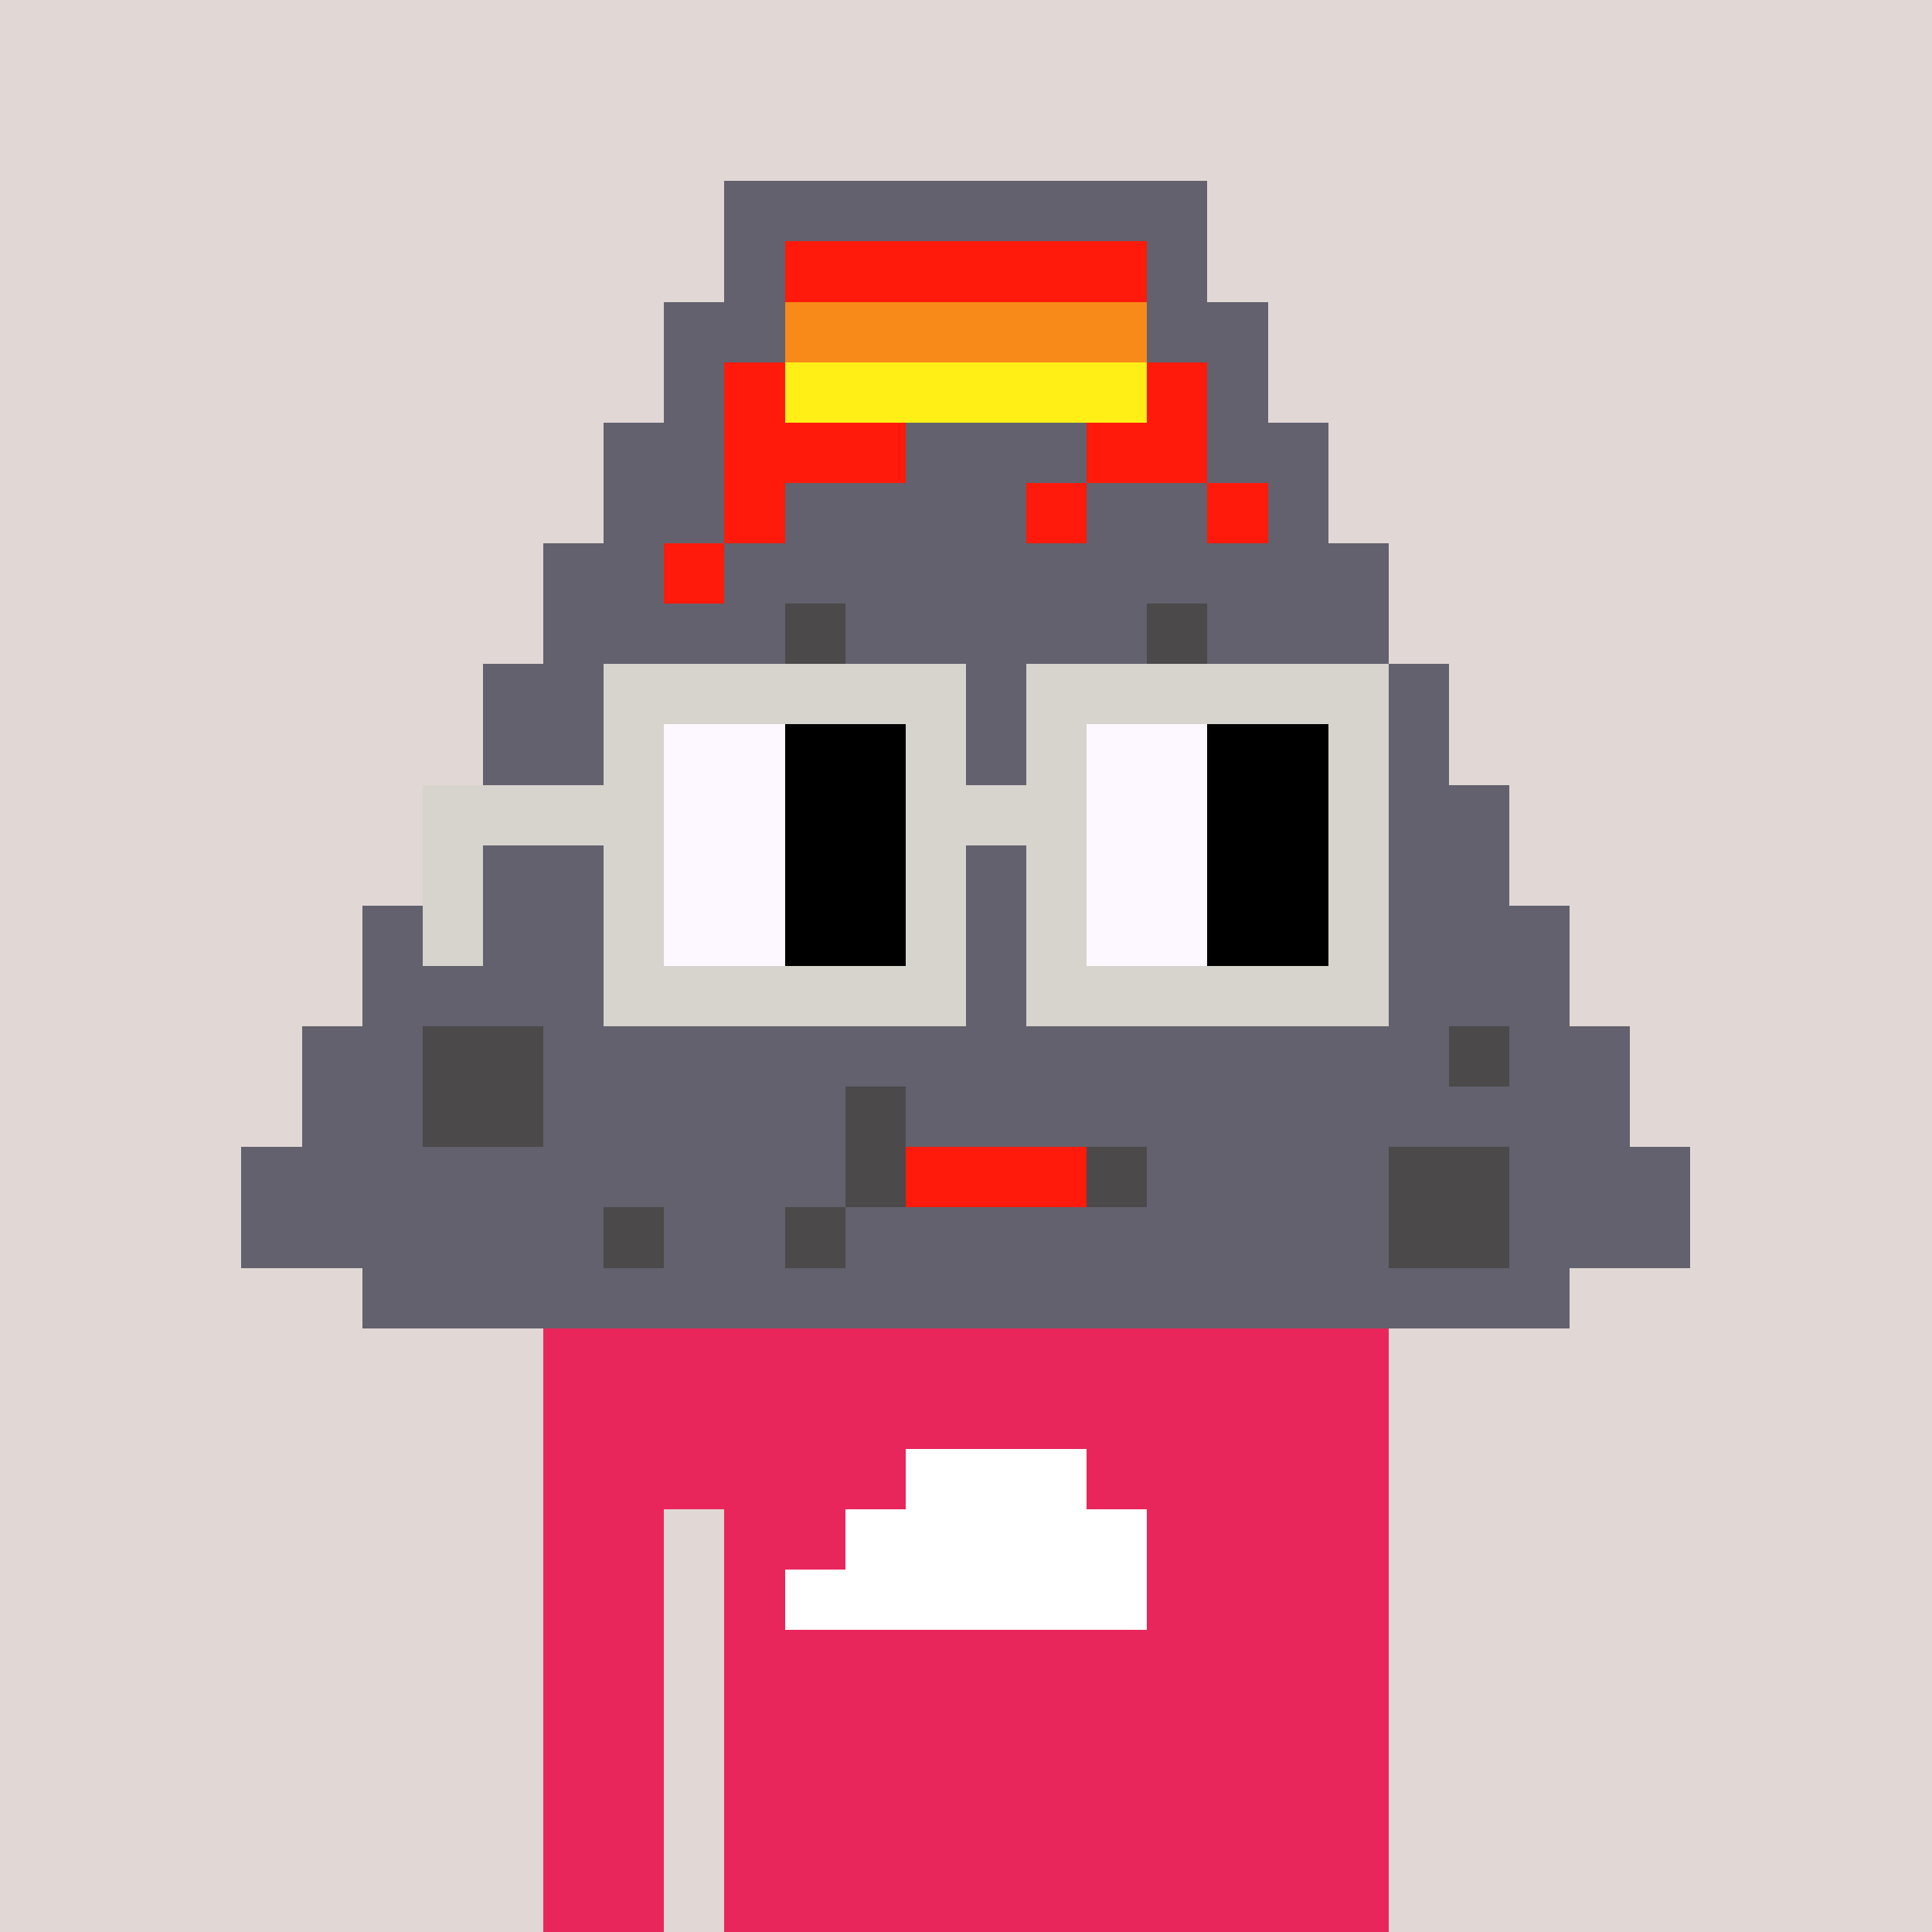 <svg width="320" height="320" viewBox="0 0 320 320" xmlns="http://www.w3.org/2000/svg" shape-rendering="crispEdges"> <rect width="100%" height="100%" fill="#e1d7d5" /><rect width="140" height="10" x="90" y="210" fill="#e9265c" shape-rendering="crispEdges" /><rect width="140" height="10" x="90" y="220" fill="#e9265c" shape-rendering="crispEdges" /><rect width="140" height="10" x="90" y="230" fill="#e9265c" shape-rendering="crispEdges" /><rect width="140" height="10" x="90" y="240" fill="#e9265c" shape-rendering="crispEdges" /><rect width="20" height="10" x="90" y="250" fill="#e9265c" shape-rendering="crispEdges" /><rect width="110" height="10" x="120" y="250" fill="#e9265c" shape-rendering="crispEdges" /><rect width="20" height="10" x="90" y="260" fill="#e9265c" shape-rendering="crispEdges" /><rect width="110" height="10" x="120" y="260" fill="#e9265c" shape-rendering="crispEdges" /><rect width="20" height="10" x="90" y="270" fill="#e9265c" shape-rendering="crispEdges" /><rect width="110" height="10" x="120" y="270" fill="#e9265c" shape-rendering="crispEdges" /><rect width="20" height="10" x="90" y="280" fill="#e9265c" shape-rendering="crispEdges" /><rect width="110" height="10" x="120" y="280" fill="#e9265c" shape-rendering="crispEdges" /><rect width="20" height="10" x="90" y="290" fill="#e9265c" shape-rendering="crispEdges" /><rect width="110" height="10" x="120" y="290" fill="#e9265c" shape-rendering="crispEdges" /><rect width="20" height="10" x="90" y="300" fill="#e9265c" shape-rendering="crispEdges" /><rect width="110" height="10" x="120" y="300" fill="#e9265c" shape-rendering="crispEdges" /><rect width="20" height="10" x="90" y="310" fill="#e9265c" shape-rendering="crispEdges" /><rect width="110" height="10" x="120" y="310" fill="#e9265c" shape-rendering="crispEdges" /><rect width="30" height="10" x="150" y="240" fill="#ffffff" shape-rendering="crispEdges" /><rect width="50" height="10" x="140" y="250" fill="#ffffff" shape-rendering="crispEdges" /><rect width="60" height="10" x="130" y="260" fill="#ffffff" shape-rendering="crispEdges" /><rect width="80" height="10" x="120" y="30" fill="#62616d" shape-rendering="crispEdges" /><rect width="10" height="10" x="120" y="40" fill="#62616d" shape-rendering="crispEdges" /><rect width="60" height="10" x="130" y="40" fill="#ff1a0b" shape-rendering="crispEdges" /><rect width="10" height="10" x="190" y="40" fill="#62616d" shape-rendering="crispEdges" /><rect width="20" height="10" x="110" y="50" fill="#62616d" shape-rendering="crispEdges" /><rect width="60" height="10" x="130" y="50" fill="#f78a18" shape-rendering="crispEdges" /><rect width="20" height="10" x="190" y="50" fill="#62616d" shape-rendering="crispEdges" /><rect width="10" height="10" x="110" y="60" fill="#62616d" shape-rendering="crispEdges" /><rect width="10" height="10" x="120" y="60" fill="#ff1a0b" shape-rendering="crispEdges" /><rect width="60" height="10" x="130" y="60" fill="#ffef16" shape-rendering="crispEdges" /><rect width="10" height="10" x="190" y="60" fill="#ff1a0b" shape-rendering="crispEdges" /><rect width="10" height="10" x="200" y="60" fill="#62616d" shape-rendering="crispEdges" /><rect width="20" height="10" x="100" y="70" fill="#62616d" shape-rendering="crispEdges" /><rect width="30" height="10" x="120" y="70" fill="#ff1a0b" shape-rendering="crispEdges" /><rect width="30" height="10" x="150" y="70" fill="#62616d" shape-rendering="crispEdges" /><rect width="20" height="10" x="180" y="70" fill="#ff1a0b" shape-rendering="crispEdges" /><rect width="20" height="10" x="200" y="70" fill="#62616d" shape-rendering="crispEdges" /><rect width="20" height="10" x="100" y="80" fill="#62616d" shape-rendering="crispEdges" /><rect width="10" height="10" x="120" y="80" fill="#ff1a0b" shape-rendering="crispEdges" /><rect width="40" height="10" x="130" y="80" fill="#62616d" shape-rendering="crispEdges" /><rect width="10" height="10" x="170" y="80" fill="#ff1a0b" shape-rendering="crispEdges" /><rect width="20" height="10" x="180" y="80" fill="#62616d" shape-rendering="crispEdges" /><rect width="10" height="10" x="200" y="80" fill="#ff1a0b" shape-rendering="crispEdges" /><rect width="10" height="10" x="210" y="80" fill="#62616d" shape-rendering="crispEdges" /><rect width="20" height="10" x="90" y="90" fill="#62616d" shape-rendering="crispEdges" /><rect width="10" height="10" x="110" y="90" fill="#ff1a0b" shape-rendering="crispEdges" /><rect width="110" height="10" x="120" y="90" fill="#62616d" shape-rendering="crispEdges" /><rect width="40" height="10" x="90" y="100" fill="#62616d" shape-rendering="crispEdges" /><rect width="10" height="10" x="130" y="100" fill="#4b4949" shape-rendering="crispEdges" /><rect width="50" height="10" x="140" y="100" fill="#62616d" shape-rendering="crispEdges" /><rect width="10" height="10" x="190" y="100" fill="#4b4949" shape-rendering="crispEdges" /><rect width="30" height="10" x="200" y="100" fill="#62616d" shape-rendering="crispEdges" /><rect width="50" height="10" x="80" y="110" fill="#62616d" shape-rendering="crispEdges" /><rect width="10" height="10" x="130" y="110" fill="#4b4949" shape-rendering="crispEdges" /><rect width="50" height="10" x="140" y="110" fill="#62616d" shape-rendering="crispEdges" /><rect width="10" height="10" x="190" y="110" fill="#4b4949" shape-rendering="crispEdges" /><rect width="40" height="10" x="200" y="110" fill="#62616d" shape-rendering="crispEdges" /><rect width="50" height="10" x="80" y="120" fill="#62616d" shape-rendering="crispEdges" /><rect width="10" height="10" x="130" y="120" fill="#4b4949" shape-rendering="crispEdges" /><rect width="50" height="10" x="140" y="120" fill="#62616d" shape-rendering="crispEdges" /><rect width="10" height="10" x="190" y="120" fill="#4b4949" shape-rendering="crispEdges" /><rect width="40" height="10" x="200" y="120" fill="#62616d" shape-rendering="crispEdges" /><rect width="50" height="10" x="70" y="130" fill="#62616d" shape-rendering="crispEdges" /><rect width="10" height="10" x="120" y="130" fill="#4b4949" shape-rendering="crispEdges" /><rect width="70" height="10" x="130" y="130" fill="#62616d" shape-rendering="crispEdges" /><rect width="10" height="10" x="200" y="130" fill="#4b4949" shape-rendering="crispEdges" /><rect width="40" height="10" x="210" y="130" fill="#62616d" shape-rendering="crispEdges" /><rect width="50" height="10" x="70" y="140" fill="#62616d" shape-rendering="crispEdges" /><rect width="10" height="10" x="120" y="140" fill="#4b4949" shape-rendering="crispEdges" /><rect width="70" height="10" x="130" y="140" fill="#62616d" shape-rendering="crispEdges" /><rect width="10" height="10" x="200" y="140" fill="#4b4949" shape-rendering="crispEdges" /><rect width="40" height="10" x="210" y="140" fill="#62616d" shape-rendering="crispEdges" /><rect width="60" height="10" x="60" y="150" fill="#62616d" shape-rendering="crispEdges" /><rect width="10" height="10" x="120" y="150" fill="#4b4949" shape-rendering="crispEdges" /><rect width="70" height="10" x="130" y="150" fill="#62616d" shape-rendering="crispEdges" /><rect width="10" height="10" x="200" y="150" fill="#4b4949" shape-rendering="crispEdges" /><rect width="50" height="10" x="210" y="150" fill="#62616d" shape-rendering="crispEdges" /><rect width="50" height="10" x="60" y="160" fill="#62616d" shape-rendering="crispEdges" /><rect width="10" height="10" x="110" y="160" fill="#4b4949" shape-rendering="crispEdges" /><rect width="90" height="10" x="120" y="160" fill="#62616d" shape-rendering="crispEdges" /><rect width="10" height="10" x="210" y="160" fill="#4b4949" shape-rendering="crispEdges" /><rect width="40" height="10" x="220" y="160" fill="#62616d" shape-rendering="crispEdges" /><rect width="20" height="10" x="50" y="170" fill="#62616d" shape-rendering="crispEdges" /><rect width="20" height="10" x="70" y="170" fill="#4b4949" shape-rendering="crispEdges" /><rect width="150" height="10" x="90" y="170" fill="#62616d" shape-rendering="crispEdges" /><rect width="10" height="10" x="240" y="170" fill="#4b4949" shape-rendering="crispEdges" /><rect width="20" height="10" x="250" y="170" fill="#62616d" shape-rendering="crispEdges" /><rect width="20" height="10" x="50" y="180" fill="#62616d" shape-rendering="crispEdges" /><rect width="20" height="10" x="70" y="180" fill="#4b4949" shape-rendering="crispEdges" /><rect width="50" height="10" x="90" y="180" fill="#62616d" shape-rendering="crispEdges" /><rect width="10" height="10" x="140" y="180" fill="#4b4949" shape-rendering="crispEdges" /><rect width="120" height="10" x="150" y="180" fill="#62616d" shape-rendering="crispEdges" /><rect width="100" height="10" x="40" y="190" fill="#62616d" shape-rendering="crispEdges" /><rect width="10" height="10" x="140" y="190" fill="#4b4949" shape-rendering="crispEdges" /><rect width="30" height="10" x="150" y="190" fill="#ff1a0b" shape-rendering="crispEdges" /><rect width="10" height="10" x="180" y="190" fill="#4b4949" shape-rendering="crispEdges" /><rect width="40" height="10" x="190" y="190" fill="#62616d" shape-rendering="crispEdges" /><rect width="20" height="10" x="230" y="190" fill="#4b4949" shape-rendering="crispEdges" /><rect width="30" height="10" x="250" y="190" fill="#62616d" shape-rendering="crispEdges" /><rect width="60" height="10" x="40" y="200" fill="#62616d" shape-rendering="crispEdges" /><rect width="10" height="10" x="100" y="200" fill="#4b4949" shape-rendering="crispEdges" /><rect width="20" height="10" x="110" y="200" fill="#62616d" shape-rendering="crispEdges" /><rect width="10" height="10" x="130" y="200" fill="#4b4949" shape-rendering="crispEdges" /><rect width="90" height="10" x="140" y="200" fill="#62616d" shape-rendering="crispEdges" /><rect width="20" height="10" x="230" y="200" fill="#4b4949" shape-rendering="crispEdges" /><rect width="30" height="10" x="250" y="200" fill="#62616d" shape-rendering="crispEdges" /><rect width="200" height="10" x="60" y="210" fill="#62616d" shape-rendering="crispEdges" /><rect width="60" height="10" x="100" y="110" fill="#d7d3cd" shape-rendering="crispEdges" /><rect width="60" height="10" x="170" y="110" fill="#d7d3cd" shape-rendering="crispEdges" /><rect width="10" height="10" x="100" y="120" fill="#d7d3cd" shape-rendering="crispEdges" /><rect width="20" height="10" x="110" y="120" fill="#fdf8ff" shape-rendering="crispEdges" /><rect width="20" height="10" x="130" y="120" fill="#000000" shape-rendering="crispEdges" /><rect width="10" height="10" x="150" y="120" fill="#d7d3cd" shape-rendering="crispEdges" /><rect width="10" height="10" x="170" y="120" fill="#d7d3cd" shape-rendering="crispEdges" /><rect width="20" height="10" x="180" y="120" fill="#fdf8ff" shape-rendering="crispEdges" /><rect width="20" height="10" x="200" y="120" fill="#000000" shape-rendering="crispEdges" /><rect width="10" height="10" x="220" y="120" fill="#d7d3cd" shape-rendering="crispEdges" /><rect width="40" height="10" x="70" y="130" fill="#d7d3cd" shape-rendering="crispEdges" /><rect width="20" height="10" x="110" y="130" fill="#fdf8ff" shape-rendering="crispEdges" /><rect width="20" height="10" x="130" y="130" fill="#000000" shape-rendering="crispEdges" /><rect width="30" height="10" x="150" y="130" fill="#d7d3cd" shape-rendering="crispEdges" /><rect width="20" height="10" x="180" y="130" fill="#fdf8ff" shape-rendering="crispEdges" /><rect width="20" height="10" x="200" y="130" fill="#000000" shape-rendering="crispEdges" /><rect width="10" height="10" x="220" y="130" fill="#d7d3cd" shape-rendering="crispEdges" /><rect width="10" height="10" x="70" y="140" fill="#d7d3cd" shape-rendering="crispEdges" /><rect width="10" height="10" x="100" y="140" fill="#d7d3cd" shape-rendering="crispEdges" /><rect width="20" height="10" x="110" y="140" fill="#fdf8ff" shape-rendering="crispEdges" /><rect width="20" height="10" x="130" y="140" fill="#000000" shape-rendering="crispEdges" /><rect width="10" height="10" x="150" y="140" fill="#d7d3cd" shape-rendering="crispEdges" /><rect width="10" height="10" x="170" y="140" fill="#d7d3cd" shape-rendering="crispEdges" /><rect width="20" height="10" x="180" y="140" fill="#fdf8ff" shape-rendering="crispEdges" /><rect width="20" height="10" x="200" y="140" fill="#000000" shape-rendering="crispEdges" /><rect width="10" height="10" x="220" y="140" fill="#d7d3cd" shape-rendering="crispEdges" /><rect width="10" height="10" x="70" y="150" fill="#d7d3cd" shape-rendering="crispEdges" /><rect width="10" height="10" x="100" y="150" fill="#d7d3cd" shape-rendering="crispEdges" /><rect width="20" height="10" x="110" y="150" fill="#fdf8ff" shape-rendering="crispEdges" /><rect width="20" height="10" x="130" y="150" fill="#000000" shape-rendering="crispEdges" /><rect width="10" height="10" x="150" y="150" fill="#d7d3cd" shape-rendering="crispEdges" /><rect width="10" height="10" x="170" y="150" fill="#d7d3cd" shape-rendering="crispEdges" /><rect width="20" height="10" x="180" y="150" fill="#fdf8ff" shape-rendering="crispEdges" /><rect width="20" height="10" x="200" y="150" fill="#000000" shape-rendering="crispEdges" /><rect width="10" height="10" x="220" y="150" fill="#d7d3cd" shape-rendering="crispEdges" /><rect width="60" height="10" x="100" y="160" fill="#d7d3cd" shape-rendering="crispEdges" /><rect width="60" height="10" x="170" y="160" fill="#d7d3cd" shape-rendering="crispEdges" /></svg>